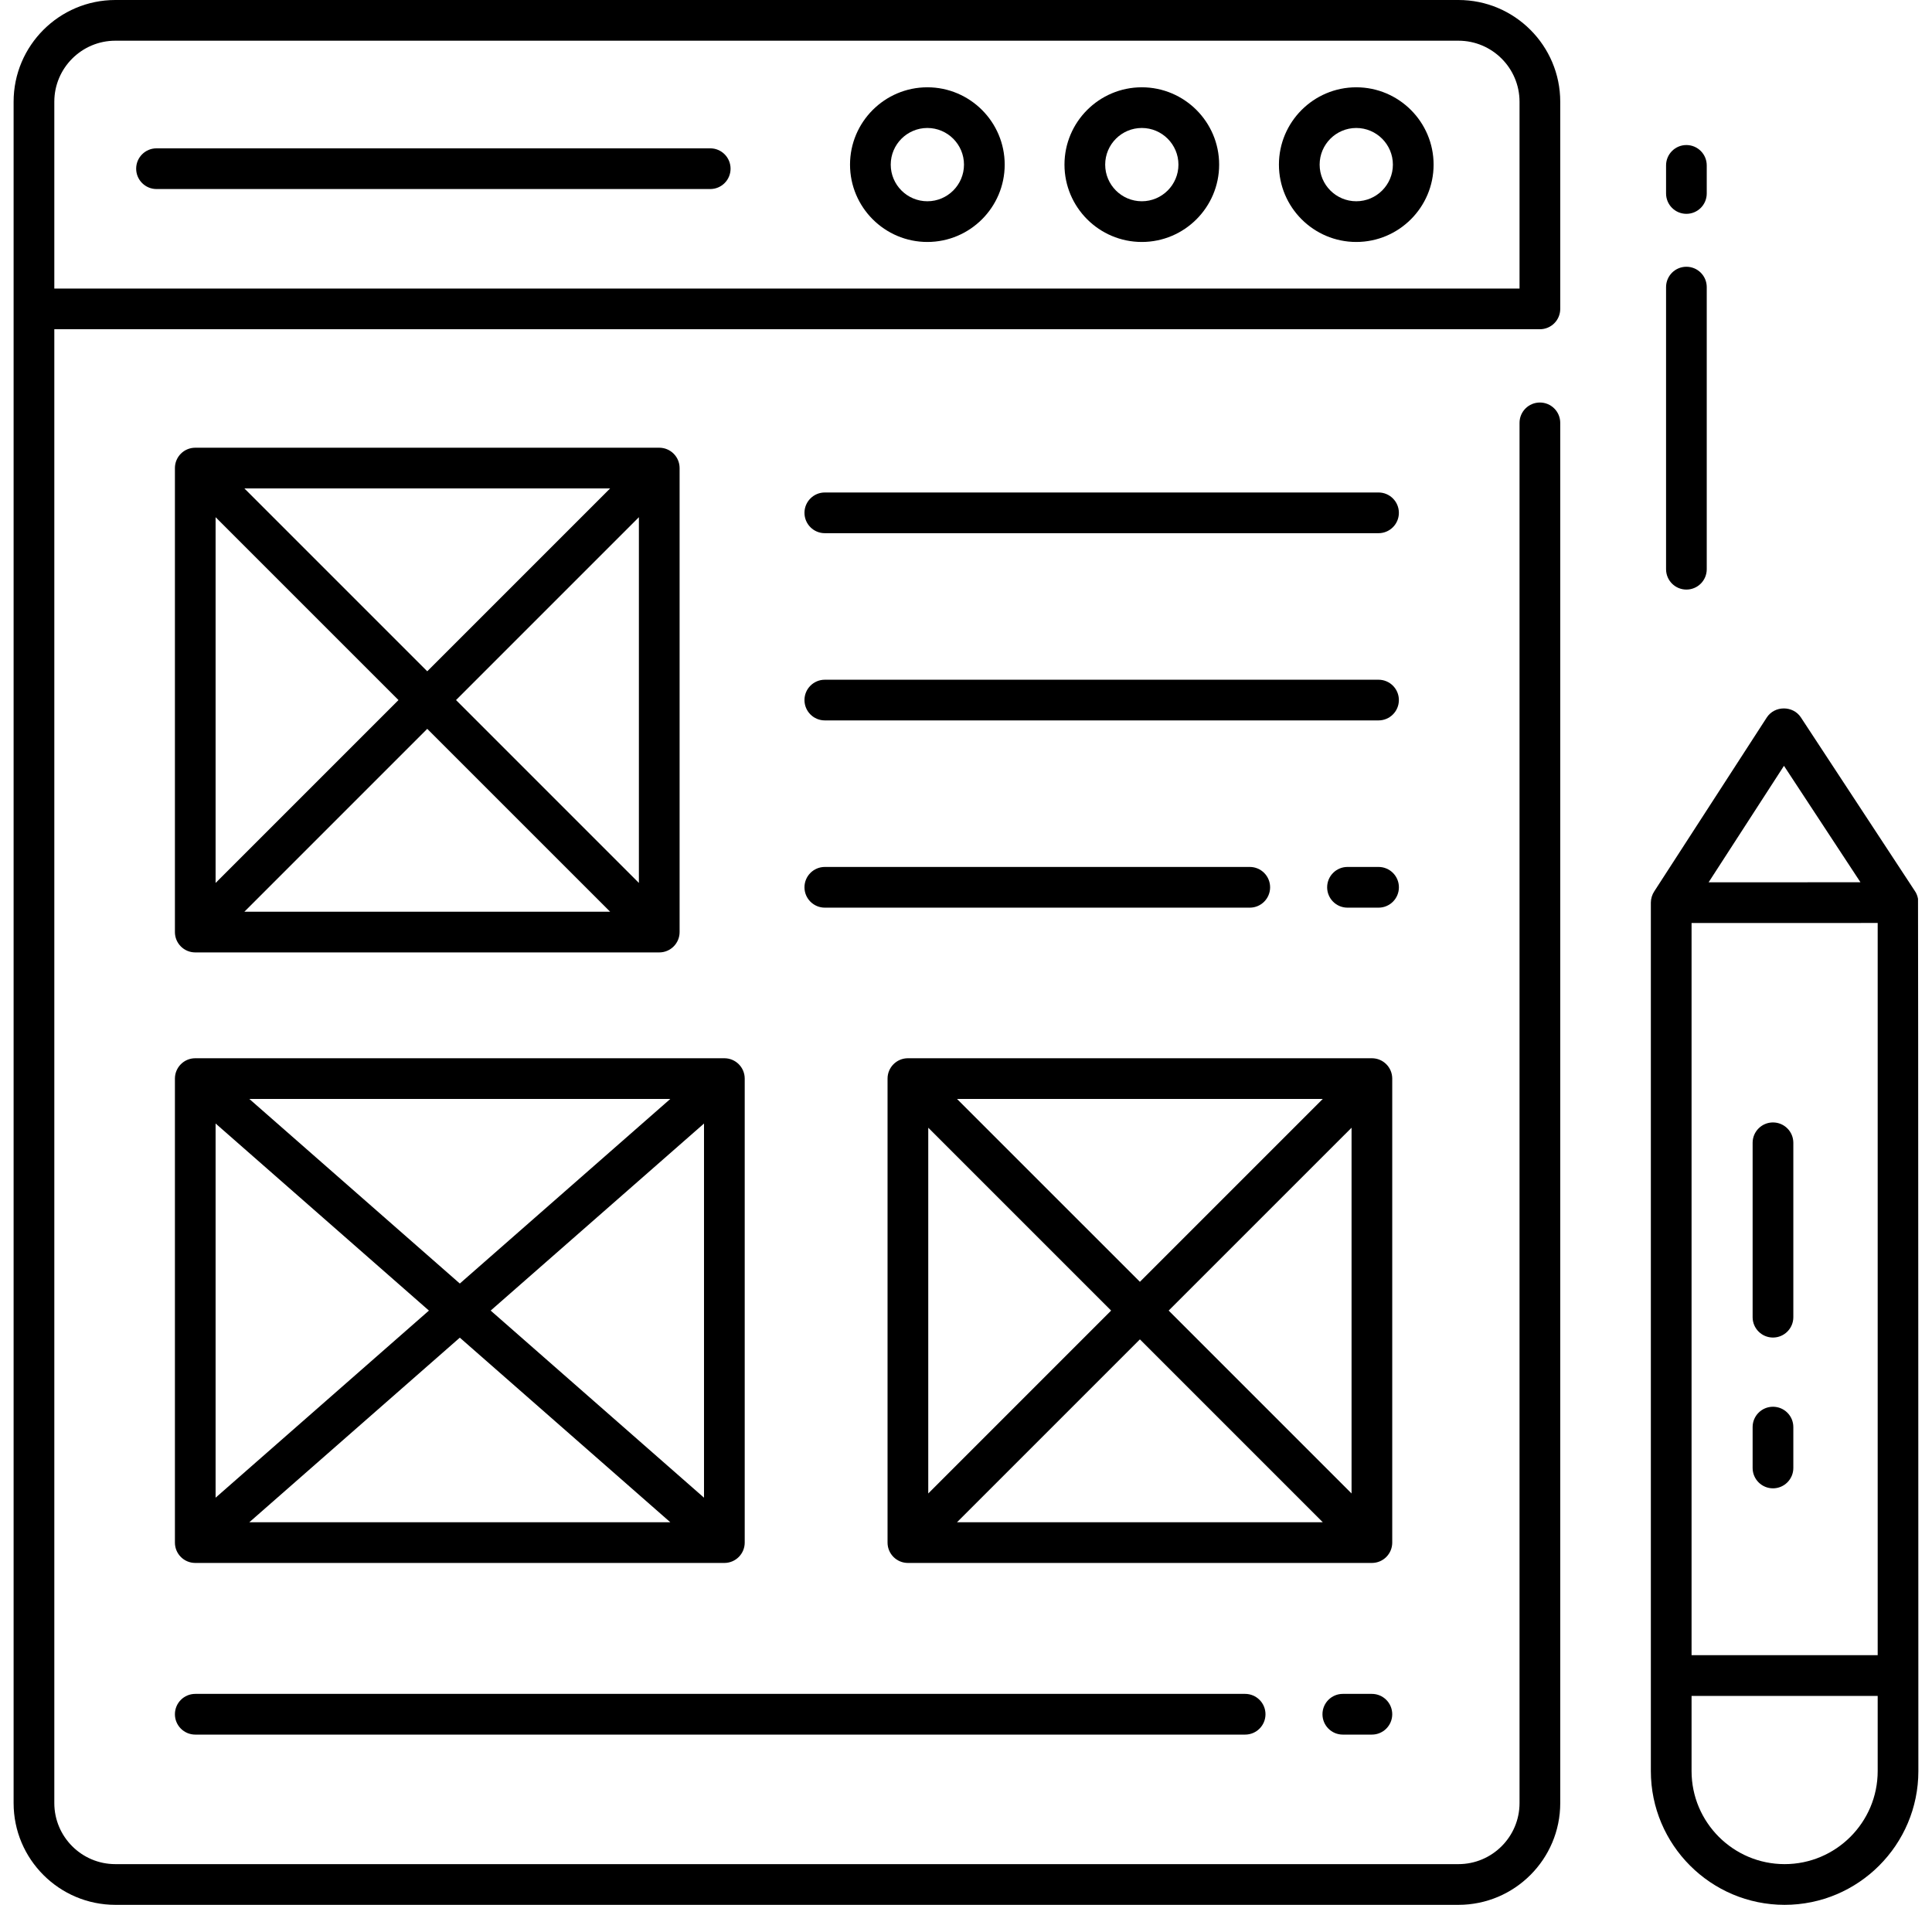 <svg width="71" height="70" viewBox="0 0 71 70" fill="none" xmlns="http://www.w3.org/2000/svg">
<g clip-path="url(#clip0_2203_3304)">
<path d="M56.59 12.099C57.003 12.099 57.338 11.765 57.338 11.351V3.739C57.338 1.677 55.66 0 53.598 0H4.239C2.177 0 0.5 1.677 0.5 3.739V66.261C0.5 68.323 2.177 70 4.239 70H53.598C55.66 70 57.338 68.323 57.338 66.261V15.54C57.338 15.126 57.003 14.792 56.59 14.792C56.177 14.792 55.842 15.126 55.842 15.54V66.261C55.842 67.498 54.835 68.504 53.598 68.504H4.239C3.002 68.504 1.996 67.498 1.996 66.261V12.099H56.59ZM1.996 3.739C1.996 2.502 3.002 1.496 4.239 1.496H53.598C54.835 1.496 55.842 2.502 55.842 3.739V10.604H1.996V3.739Z" fill="black"/>
<path d="M26.101 6.947H5.752C5.339 6.947 5.004 6.612 5.004 6.199C5.004 5.786 5.339 5.451 5.752 5.451H26.101C26.514 5.451 26.848 5.786 26.848 6.199C26.848 6.612 26.514 6.947 26.101 6.947Z" fill="black"/>
<path d="M49.842 8.892C48.275 8.892 47 7.617 47 6.05C47 4.483 48.275 3.208 49.842 3.208C51.409 3.208 52.684 4.483 52.684 6.05C52.684 7.617 51.409 8.892 49.842 8.892ZM49.842 4.703C49.1 4.703 48.496 5.307 48.496 6.05C48.496 6.792 49.1 7.396 49.842 7.396C50.584 7.396 51.188 6.792 51.188 6.05C51.188 5.307 50.584 4.703 49.842 4.703Z" fill="black"/>
<path d="M41.961 8.892C40.394 8.892 39.119 7.617 39.119 6.05C39.119 4.483 40.394 3.208 41.961 3.208C43.528 3.208 44.803 4.483 44.803 6.05C44.803 7.617 43.528 8.892 41.961 8.892ZM41.961 4.703C41.219 4.703 40.615 5.307 40.615 6.05C40.615 6.792 41.219 7.396 41.961 7.396C42.703 7.396 43.307 6.792 43.307 6.05C43.307 5.307 42.703 4.703 41.961 4.703Z" fill="black"/>
<path d="M34.08 8.892C32.513 8.892 31.238 7.617 31.238 6.05C31.238 4.483 32.513 3.208 34.08 3.208C35.647 3.208 36.922 4.483 36.922 6.05C36.922 7.617 35.647 8.892 34.08 8.892ZM34.08 4.703C33.338 4.703 32.734 5.307 32.734 6.05C32.734 6.792 33.338 7.396 34.08 7.396C34.822 7.396 35.426 6.792 35.426 6.05C35.426 5.307 34.822 4.703 34.08 4.703Z" fill="black"/>
<path d="M24.227 16.453H7.176C6.762 16.453 6.428 16.788 6.428 17.201V34.252C6.428 34.665 6.762 35 7.176 35H24.227C24.64 35 24.975 34.665 24.975 34.252V17.201C24.975 16.788 24.64 16.453 24.227 16.453ZM23.479 32.447L16.759 25.726L23.479 19.006V32.447ZM14.644 25.726L7.923 32.447V19.006L14.644 25.726ZM8.981 17.949H22.421L15.701 24.669L8.981 17.949ZM15.701 26.784L22.422 33.504H8.981L15.701 26.784Z" fill="black"/>
<path d="M50.661 33.355H49.519C49.106 33.355 48.772 33.02 48.772 32.607C48.772 32.194 49.106 31.859 49.519 31.859H50.661C51.075 31.859 51.409 32.194 51.409 32.607C51.409 33.02 51.075 33.355 50.661 33.355Z" fill="black"/>
<path d="M45.929 33.355H30.312C29.899 33.355 29.564 33.02 29.564 32.607C29.564 32.194 29.899 31.859 30.312 31.859H45.929C46.342 31.859 46.676 32.194 46.676 32.607C46.676 33.02 46.342 33.355 45.929 33.355Z" fill="black"/>
<path d="M50.66 26.474H30.312C29.899 26.474 29.564 26.14 29.564 25.726C29.564 25.313 29.899 24.979 30.312 24.979H50.66C51.073 24.979 51.408 25.313 51.408 25.726C51.408 26.14 51.073 26.474 50.66 26.474Z" fill="black"/>
<path d="M50.66 19.594H30.312C29.899 19.594 29.564 19.259 29.564 18.846C29.564 18.433 29.899 18.098 30.312 18.098H50.66C51.073 18.098 51.408 18.433 51.408 18.846C51.408 19.259 51.073 19.594 50.66 19.594Z" fill="black"/>
<path d="M26.62 38.889H7.176C6.762 38.889 6.428 39.224 6.428 39.637V56.688C6.428 57.101 6.762 57.436 7.176 57.436H26.62C27.033 57.436 27.368 57.101 27.368 56.688V39.637C27.368 39.224 27.033 38.889 26.62 38.889ZM7.923 41.287L15.763 48.162L7.923 55.038L7.923 41.287ZM9.163 40.385H24.633L16.898 47.168L9.163 40.385ZM16.898 49.157L24.633 55.94H9.163L16.898 49.157ZM18.032 48.162L25.872 41.288V55.038L18.032 48.162Z" fill="black"/>
<path d="M50.416 38.889H33.365C32.952 38.889 32.617 39.224 32.617 39.637V56.688C32.617 57.101 32.952 57.436 33.365 57.436H50.416C50.83 57.436 51.164 57.101 51.164 56.688V39.637C51.164 39.224 50.83 38.889 50.416 38.889ZM49.669 54.883L42.948 48.162L49.669 41.442L49.669 54.883ZM40.833 48.162L34.113 54.883V41.442L40.833 48.162ZM35.17 40.385H48.611L41.891 47.105L35.17 40.385ZM41.891 49.22L48.611 55.94H35.17L41.891 49.22Z" fill="black"/>
<path d="M50.416 63.744H49.347C48.934 63.744 48.6 63.409 48.6 62.996C48.6 62.583 48.934 62.248 49.347 62.248H50.416C50.829 62.248 51.164 62.583 51.164 62.996C51.164 63.409 50.829 63.744 50.416 63.744Z" fill="black"/>
<path d="M45.758 63.744H7.176C6.762 63.744 6.428 63.409 6.428 62.996C6.428 62.583 6.762 62.248 7.176 62.248H45.758C46.171 62.248 46.506 62.583 46.506 62.996C46.506 63.409 46.171 63.744 45.758 63.744Z" fill="black"/>
<path d="M65.156 49.153C64.743 49.153 64.408 48.818 64.408 48.405V41.996C64.408 41.583 64.743 41.248 65.156 41.248C65.569 41.248 65.904 41.583 65.904 41.996V48.405C65.904 48.818 65.569 49.153 65.156 49.153Z" fill="black"/>
<path d="M65.156 54.694C64.743 54.694 64.408 54.359 64.408 53.946V52.443C64.408 52.03 64.743 51.696 65.156 51.696C65.569 51.696 65.904 52.03 65.904 52.443V53.946C65.904 54.359 65.569 54.694 65.156 54.694Z" fill="black"/>
<path d="M70.486 33.029C70.468 32.932 70.429 32.825 70.371 32.744L66.181 26.363C65.892 25.923 65.215 25.924 64.928 26.367L60.796 32.752C60.715 32.872 60.668 33.026 60.668 33.171V65.084C60.668 67.795 62.873 70 65.584 70C68.294 70 70.499 67.795 70.499 65.084C70.499 65.084 70.495 33.076 70.486 33.029ZM65.56 28.143L68.371 32.422L62.791 32.423L65.56 28.143ZM69.004 65.084C69.004 66.97 67.469 68.504 65.584 68.504C63.698 68.504 62.164 66.97 62.164 65.084V62.322H69.004V65.084ZM62.164 60.826V33.919L69.004 33.918V60.826H62.164Z" fill="black"/>
<path d="M61.974 21.666C61.561 21.666 61.227 21.331 61.227 20.918V10.551C61.227 10.137 61.561 9.803 61.974 9.803C62.388 9.803 62.722 10.137 62.722 10.551V20.918C62.722 21.331 62.388 21.666 61.974 21.666Z" fill="black"/>
<path d="M61.974 7.858C61.561 7.858 61.227 7.523 61.227 7.11V6.078C61.227 5.665 61.561 5.33 61.974 5.33C62.388 5.33 62.722 5.665 62.722 6.078V7.11C62.722 7.523 62.388 7.858 61.974 7.858Z" fill="black"/>
</g>
<defs>
<clipPath id="clip0_2203_3304">
<rect width="70" height="70" fill="white" transform="translate(0.5)"/>
</clipPath>
</defs>
</svg>
